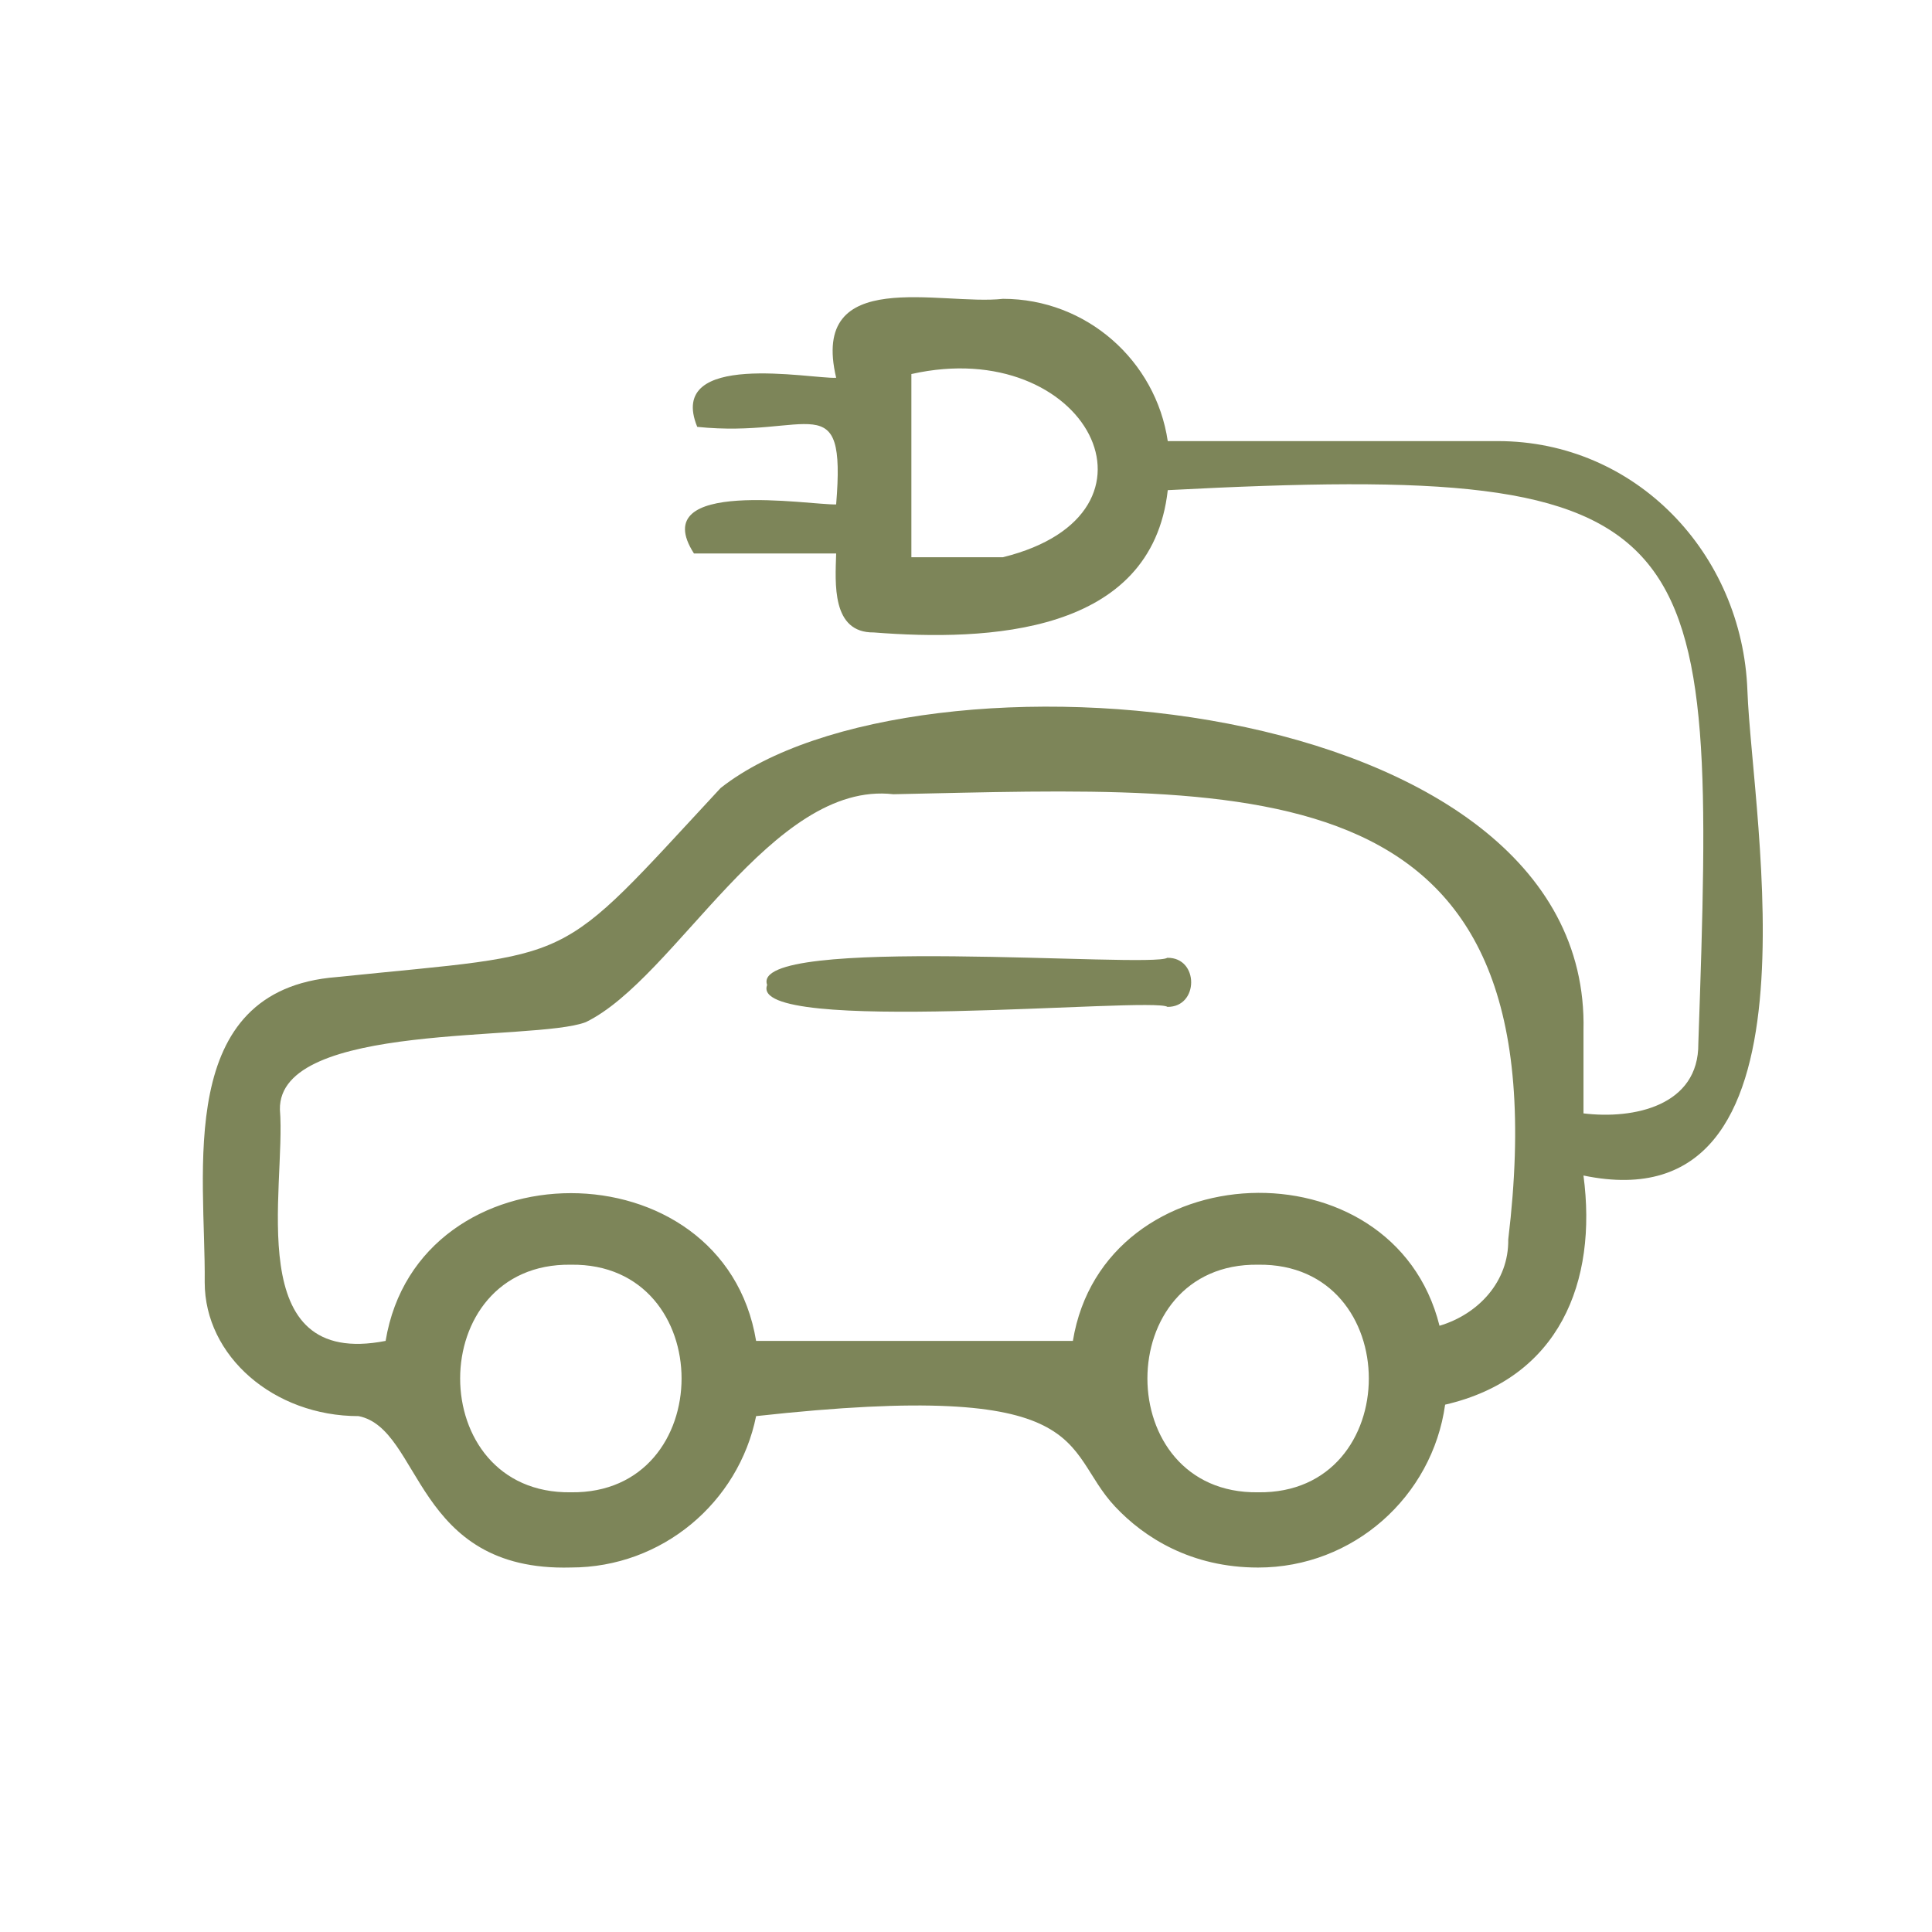 <?xml version="1.0" encoding="UTF-8"?>
<svg xmlns="http://www.w3.org/2000/svg" version="1.1" viewBox="0 0 140 140">
  <defs>
    <style>
      .cls-1 {
        fill: #7d8559;
      }
    </style>
  </defs>
  <!-- Generator: Adobe Illustrator 28.6.0, SVG Export Plug-In . SVG Version: 1.2.0 Build 709)  -->
  <g>
    <g id="Layer_1">
      <g>
        <path class="cls-1" d="M84.587,69.406c-1.165.783-30.371-1.725-28.996,1.968-1.446,3.699,27.96.827,29.008,1.588,2.292.018,2.292-3.591-.011-3.556Z"/>
        <path class="cls-1" d="M108.538,31.964h-23.918c-.864-5.823-5.882-10.31-11.941-10.31-4.485.508-14.026-2.436-12.087,5.722-1.775.1-12.348-2.026-10.068,3.556,8.171.849,10.791-3.174,10.066,5.62-1.774.075-13.858-1.984-10.303,3.556-.001-.001,10.304-.001,10.304-.001-.062,2.138-.354,5.758,2.726,5.722,8.236.644,20.141.169,21.303-10.311,39.583-2.068,39.758,2.157,38.447,40.097.041,4.523-4.686,5.511-8.322,5.065 0.0.001 0-6.007 0-6.007.583-24.745-48.438-28.696-62.528-17.569-12.19,13.135-10.052,11.863-27.809,13.697-11.827.918-9.492,14.167-9.575,22.116-.001,5.348,5.002,9.7,11.152,9.7,4.595.921,3.986,11.284,15.383,10.97,6.619.001,12.155-4.719,13.422-10.97,24.756-2.725,22.051,2.333,26.008,6.552,2.111,2.251,5.518,4.421,10.37,4.421,6.908,0,12.622-5.146,13.55-11.803,8.281-1.914,11.05-8.896,10.025-16.604,17.876,3.712,12.22-25.797,11.88-35.135-.362-9.965-8.114-18.084-18.086-18.084ZM72.679,40.378h-6.637v-13.273c12.684-2.857,19.429,10.107,6.637,13.273ZM41.366,108.137c-10.696.148-10.697-16.642.001-16.492,10.696-.149,10.696,16.642-.001,16.492ZM91.168,108.137c-10.696.148-10.697-16.642.001-16.492,10.695-.148,10.695,16.642-.001,16.492ZM109.293,89.815c.048,3.043-2.161,5.416-4.981,6.255-3.352-13.43-24.324-12.583-26.567,1.097,0-.001-22.955-.001-22.955-.001-2.36-14.282-24.486-14.267-26.847.001-10.51,2.049-7.198-11.07-7.66-16.761-.129-6.427,18.408-4.902,22.167-6.338,6.535-3.181,13.467-17.527,22.287-16.515,26.469-.553,48.706-2.218,44.556,32.262Z"/>
      </g>
    </g>
  </g>
</svg>
